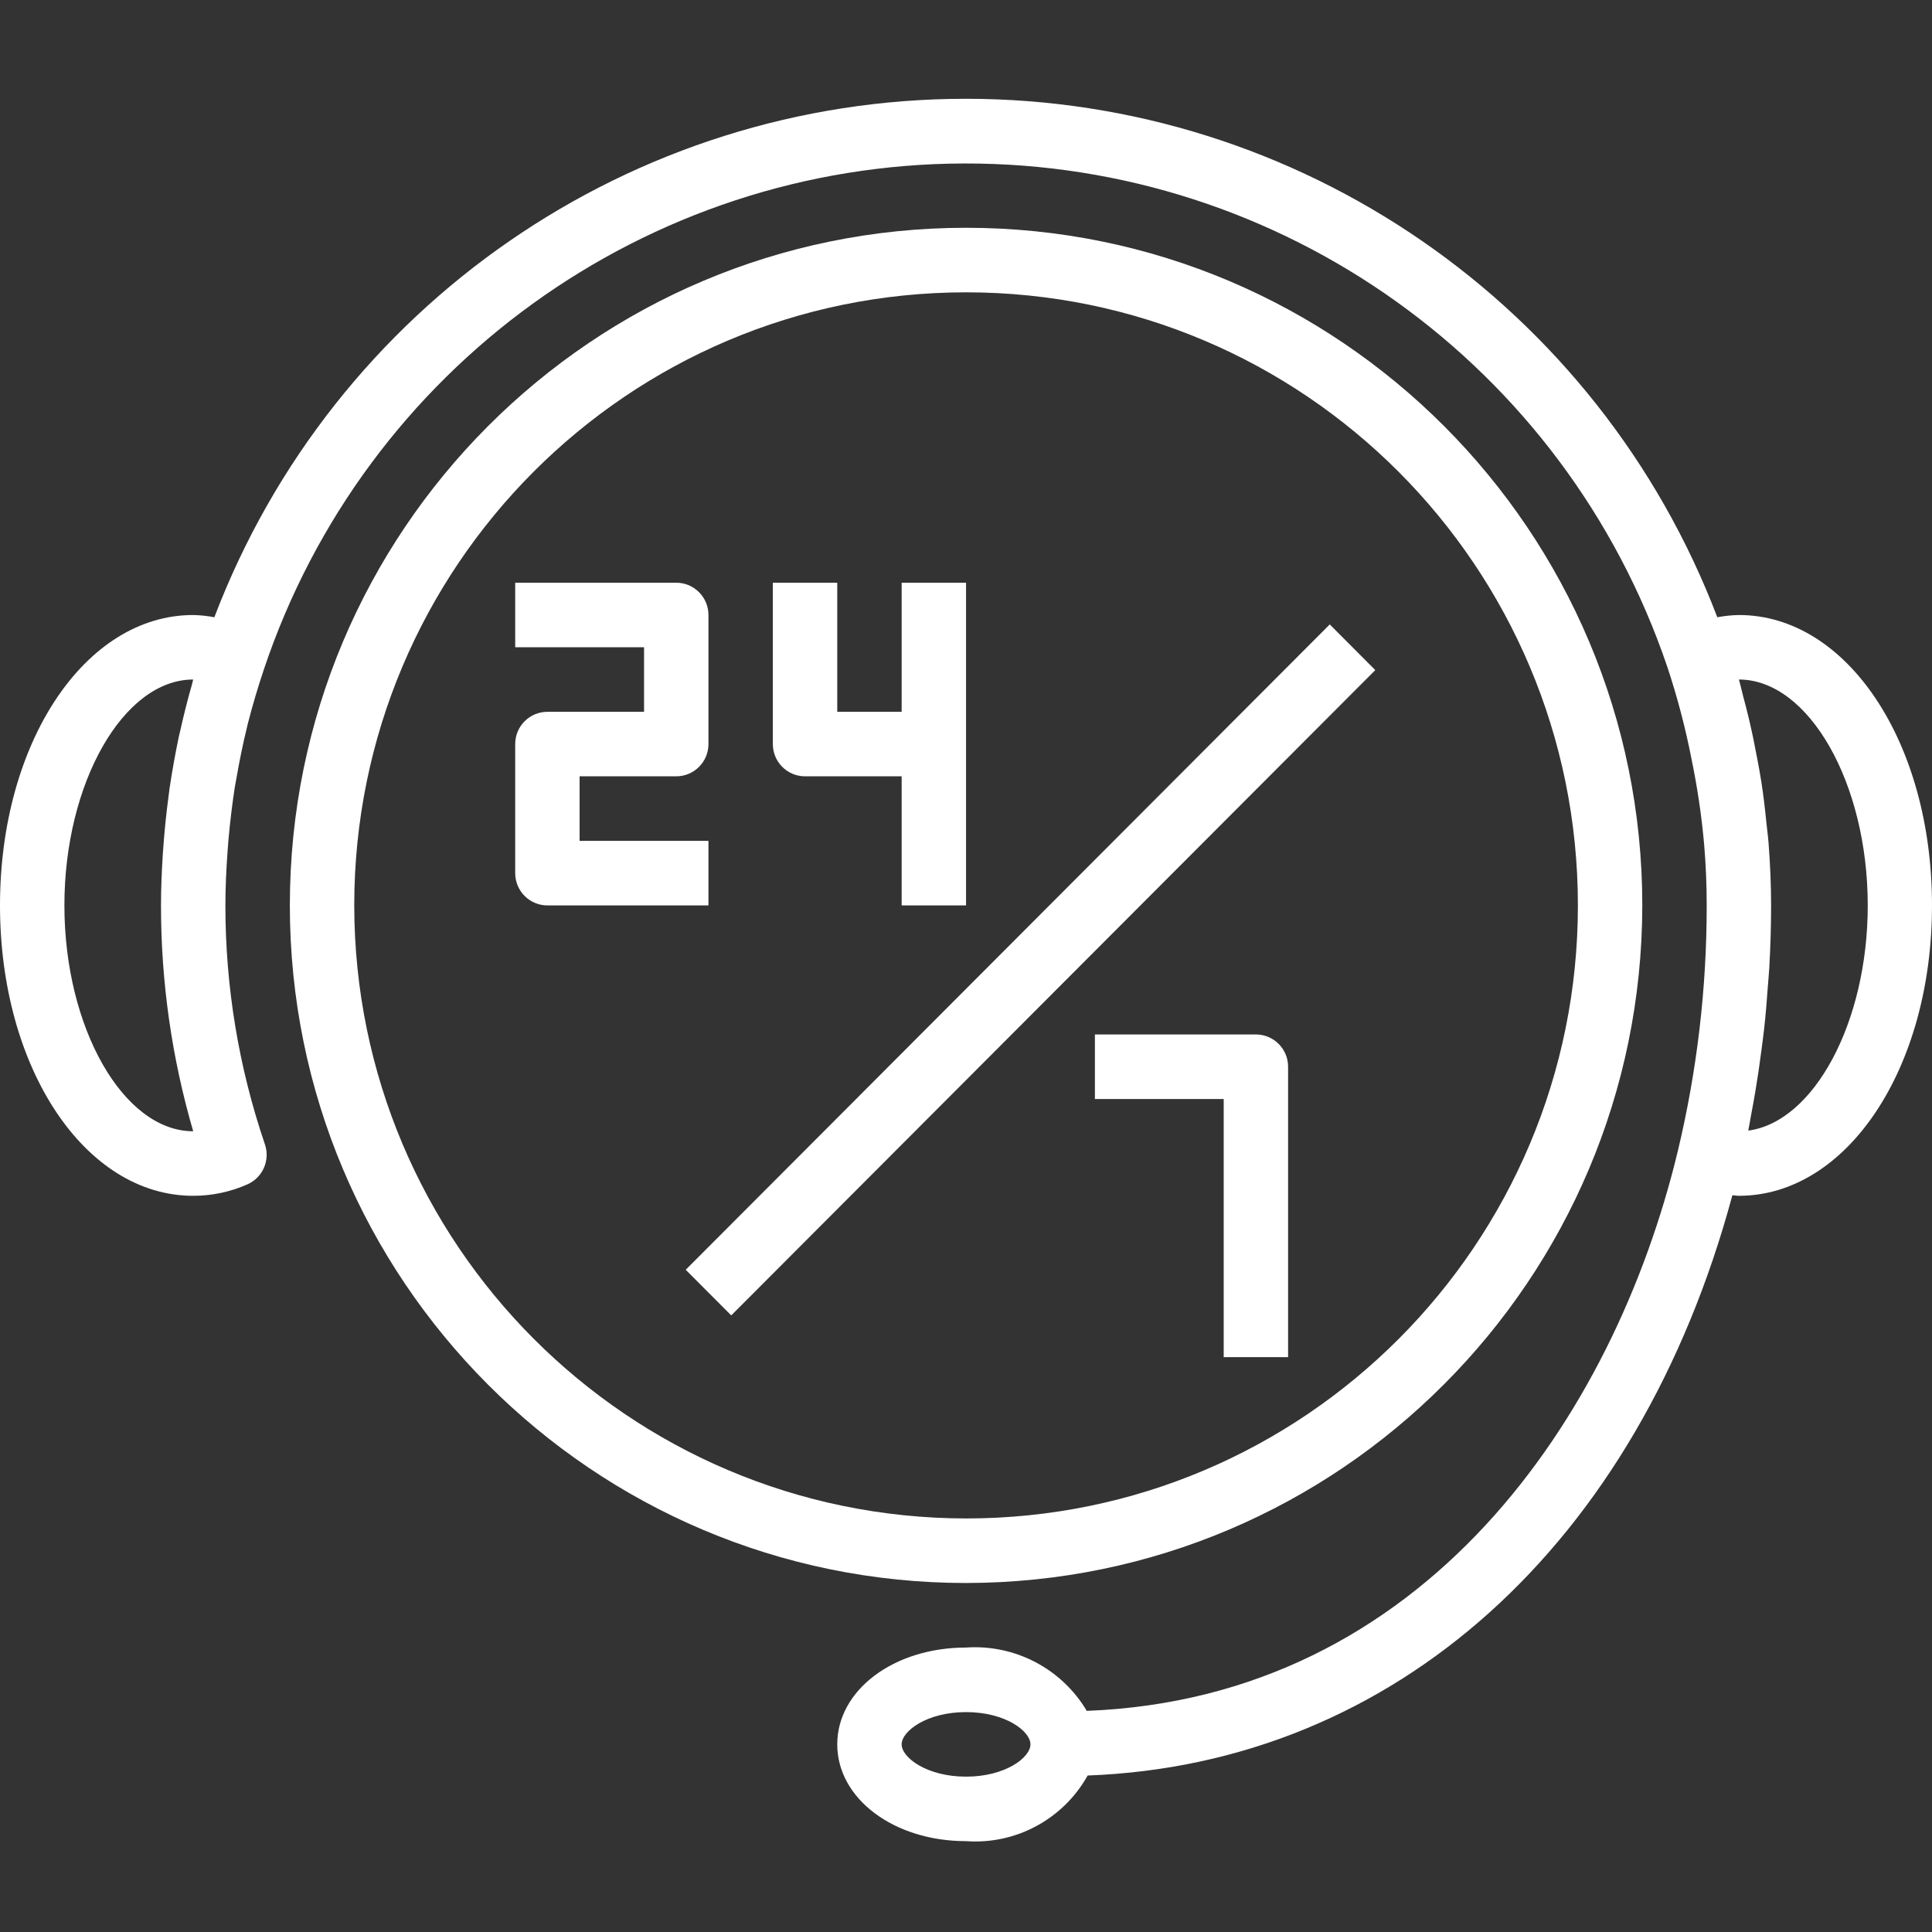 <?xml version="1.0" encoding="UTF-8"?> <svg xmlns="http://www.w3.org/2000/svg" width="39" height="39" viewBox="0 0 39 39" fill="none"><rect x="0" y="0" width="39" height="39" fill="#333333" stroke="none"/><g clip-path="url(#clip0_61_34)"><path d="M33.152 18.277C33.152 10.722 27.041 4.598 19.502 4.598C11.962 4.598 5.851 10.722 5.851 18.277C5.851 25.831 11.962 31.955 19.502 31.955C27.037 31.947 33.144 25.828 33.152 18.277ZM7.151 18.277C7.151 11.442 12.68 5.901 19.502 5.901C26.323 5.901 31.852 11.442 31.852 18.277C31.852 25.112 26.323 30.652 19.502 30.652C12.683 30.645 7.158 25.108 7.151 18.277Z" fill="white"></path><path d="M35.102 12.415C34.956 12.418 34.81 12.433 34.666 12.46C32.264 6.157 26.23 1.994 19.497 1.994C12.763 1.994 6.729 6.157 4.327 12.46C4.186 12.433 4.043 12.418 3.9 12.415C1.714 12.415 0 14.989 0 18.277C0 21.564 1.714 24.139 3.9 24.139C4.277 24.139 4.649 24.061 4.994 23.908C5.303 23.772 5.457 23.422 5.348 23.101C4.819 21.548 4.549 19.918 4.55 18.277C4.55 17.906 4.568 17.538 4.595 17.169C4.601 17.097 4.606 17.023 4.612 16.95C4.644 16.59 4.687 16.233 4.742 15.877C4.751 15.828 4.76 15.78 4.769 15.73C4.831 15.372 4.903 15.014 4.99 14.663C4.994 14.647 4.998 14.63 5.001 14.615C5.095 14.244 5.205 13.878 5.326 13.515C7.366 7.424 13.055 3.314 19.466 3.3C25.878 3.285 31.585 7.368 33.653 13.45C33.858 14.065 34.023 14.692 34.147 15.329C34.264 15.895 34.349 16.467 34.4 17.043C34.435 17.453 34.452 17.864 34.452 18.277C34.453 19.95 34.257 21.617 33.867 23.244C32.58 28.585 28.769 34.273 21.938 34.536C21.431 33.684 20.489 33.19 19.501 33.258C18.043 33.258 16.901 34.116 16.901 35.212C16.901 36.308 18.043 37.166 19.501 37.166C20.507 37.239 21.464 36.722 21.956 35.841C28.151 35.611 33.067 31.187 34.97 24.129C35.014 24.129 35.058 24.139 35.1 24.139C37.286 24.139 39 21.564 39 18.277C39 14.989 37.289 12.415 35.102 12.415ZM3.9 22.836C2.491 22.836 1.3 20.748 1.3 18.277C1.3 15.805 2.491 13.717 3.9 13.717C3.89 13.75 3.885 13.782 3.875 13.816C3.788 14.12 3.711 14.426 3.642 14.734C3.631 14.783 3.619 14.831 3.608 14.879C3.537 15.22 3.475 15.565 3.423 15.913C3.414 15.978 3.407 16.043 3.398 16.108C3.361 16.388 3.331 16.671 3.308 16.955C3.301 17.048 3.293 17.141 3.287 17.235C3.265 17.581 3.25 17.927 3.25 18.277C3.249 19.82 3.468 21.355 3.9 22.836ZM19.501 35.864C18.707 35.864 18.201 35.478 18.201 35.212C18.201 34.946 18.707 34.561 19.501 34.561C20.295 34.561 20.801 34.946 20.801 35.212C20.801 35.478 20.295 35.864 19.501 35.864ZM35.291 22.823C35.314 22.715 35.329 22.605 35.35 22.498C35.381 22.337 35.41 22.176 35.437 22.014C35.48 21.759 35.518 21.502 35.551 21.243C35.572 21.087 35.593 20.93 35.611 20.773C35.642 20.493 35.665 20.211 35.685 19.93C35.695 19.796 35.708 19.662 35.716 19.528C35.739 19.11 35.752 18.694 35.752 18.277C35.752 17.859 35.733 17.437 35.701 17.02C35.691 16.885 35.672 16.752 35.658 16.617C35.63 16.335 35.598 16.054 35.554 15.775C35.53 15.617 35.499 15.461 35.47 15.304C35.423 15.049 35.371 14.795 35.312 14.543C35.273 14.379 35.232 14.217 35.188 14.054C35.158 13.942 35.135 13.829 35.102 13.717C36.512 13.717 37.703 15.805 37.703 18.277C37.703 20.637 36.617 22.647 35.291 22.823Z" fill="white"></path><path d="M13.842 25.632L26.843 12.605L27.762 13.527L14.761 26.553L13.842 25.632Z" fill="white"></path><path d="M14.301 16.974H11.7V15.671H13.651C14.01 15.671 14.301 15.38 14.301 15.02V12.415C14.301 12.055 14.01 11.763 13.651 11.763H10.4V13.066H13.001V14.369H11.05C10.691 14.369 10.4 14.66 10.4 15.02V17.625C10.4 17.985 10.691 18.277 11.05 18.277H14.301V16.974Z" fill="white"></path><path d="M16.251 15.671H18.201V18.277H19.501V11.763H18.201V14.369H16.901V11.763H15.601V15.02C15.601 15.38 15.892 15.671 16.251 15.671Z" fill="white"></path><path d="M25.352 20.882H22.102V22.185H24.702V27.396H26.002V21.534C26.002 21.174 25.711 20.882 25.352 20.882Z" fill="white"></path></g><defs><clipPath id="clip0_61_34"><rect width="39" height="39" fill="white"></rect></clipPath></defs></svg> 